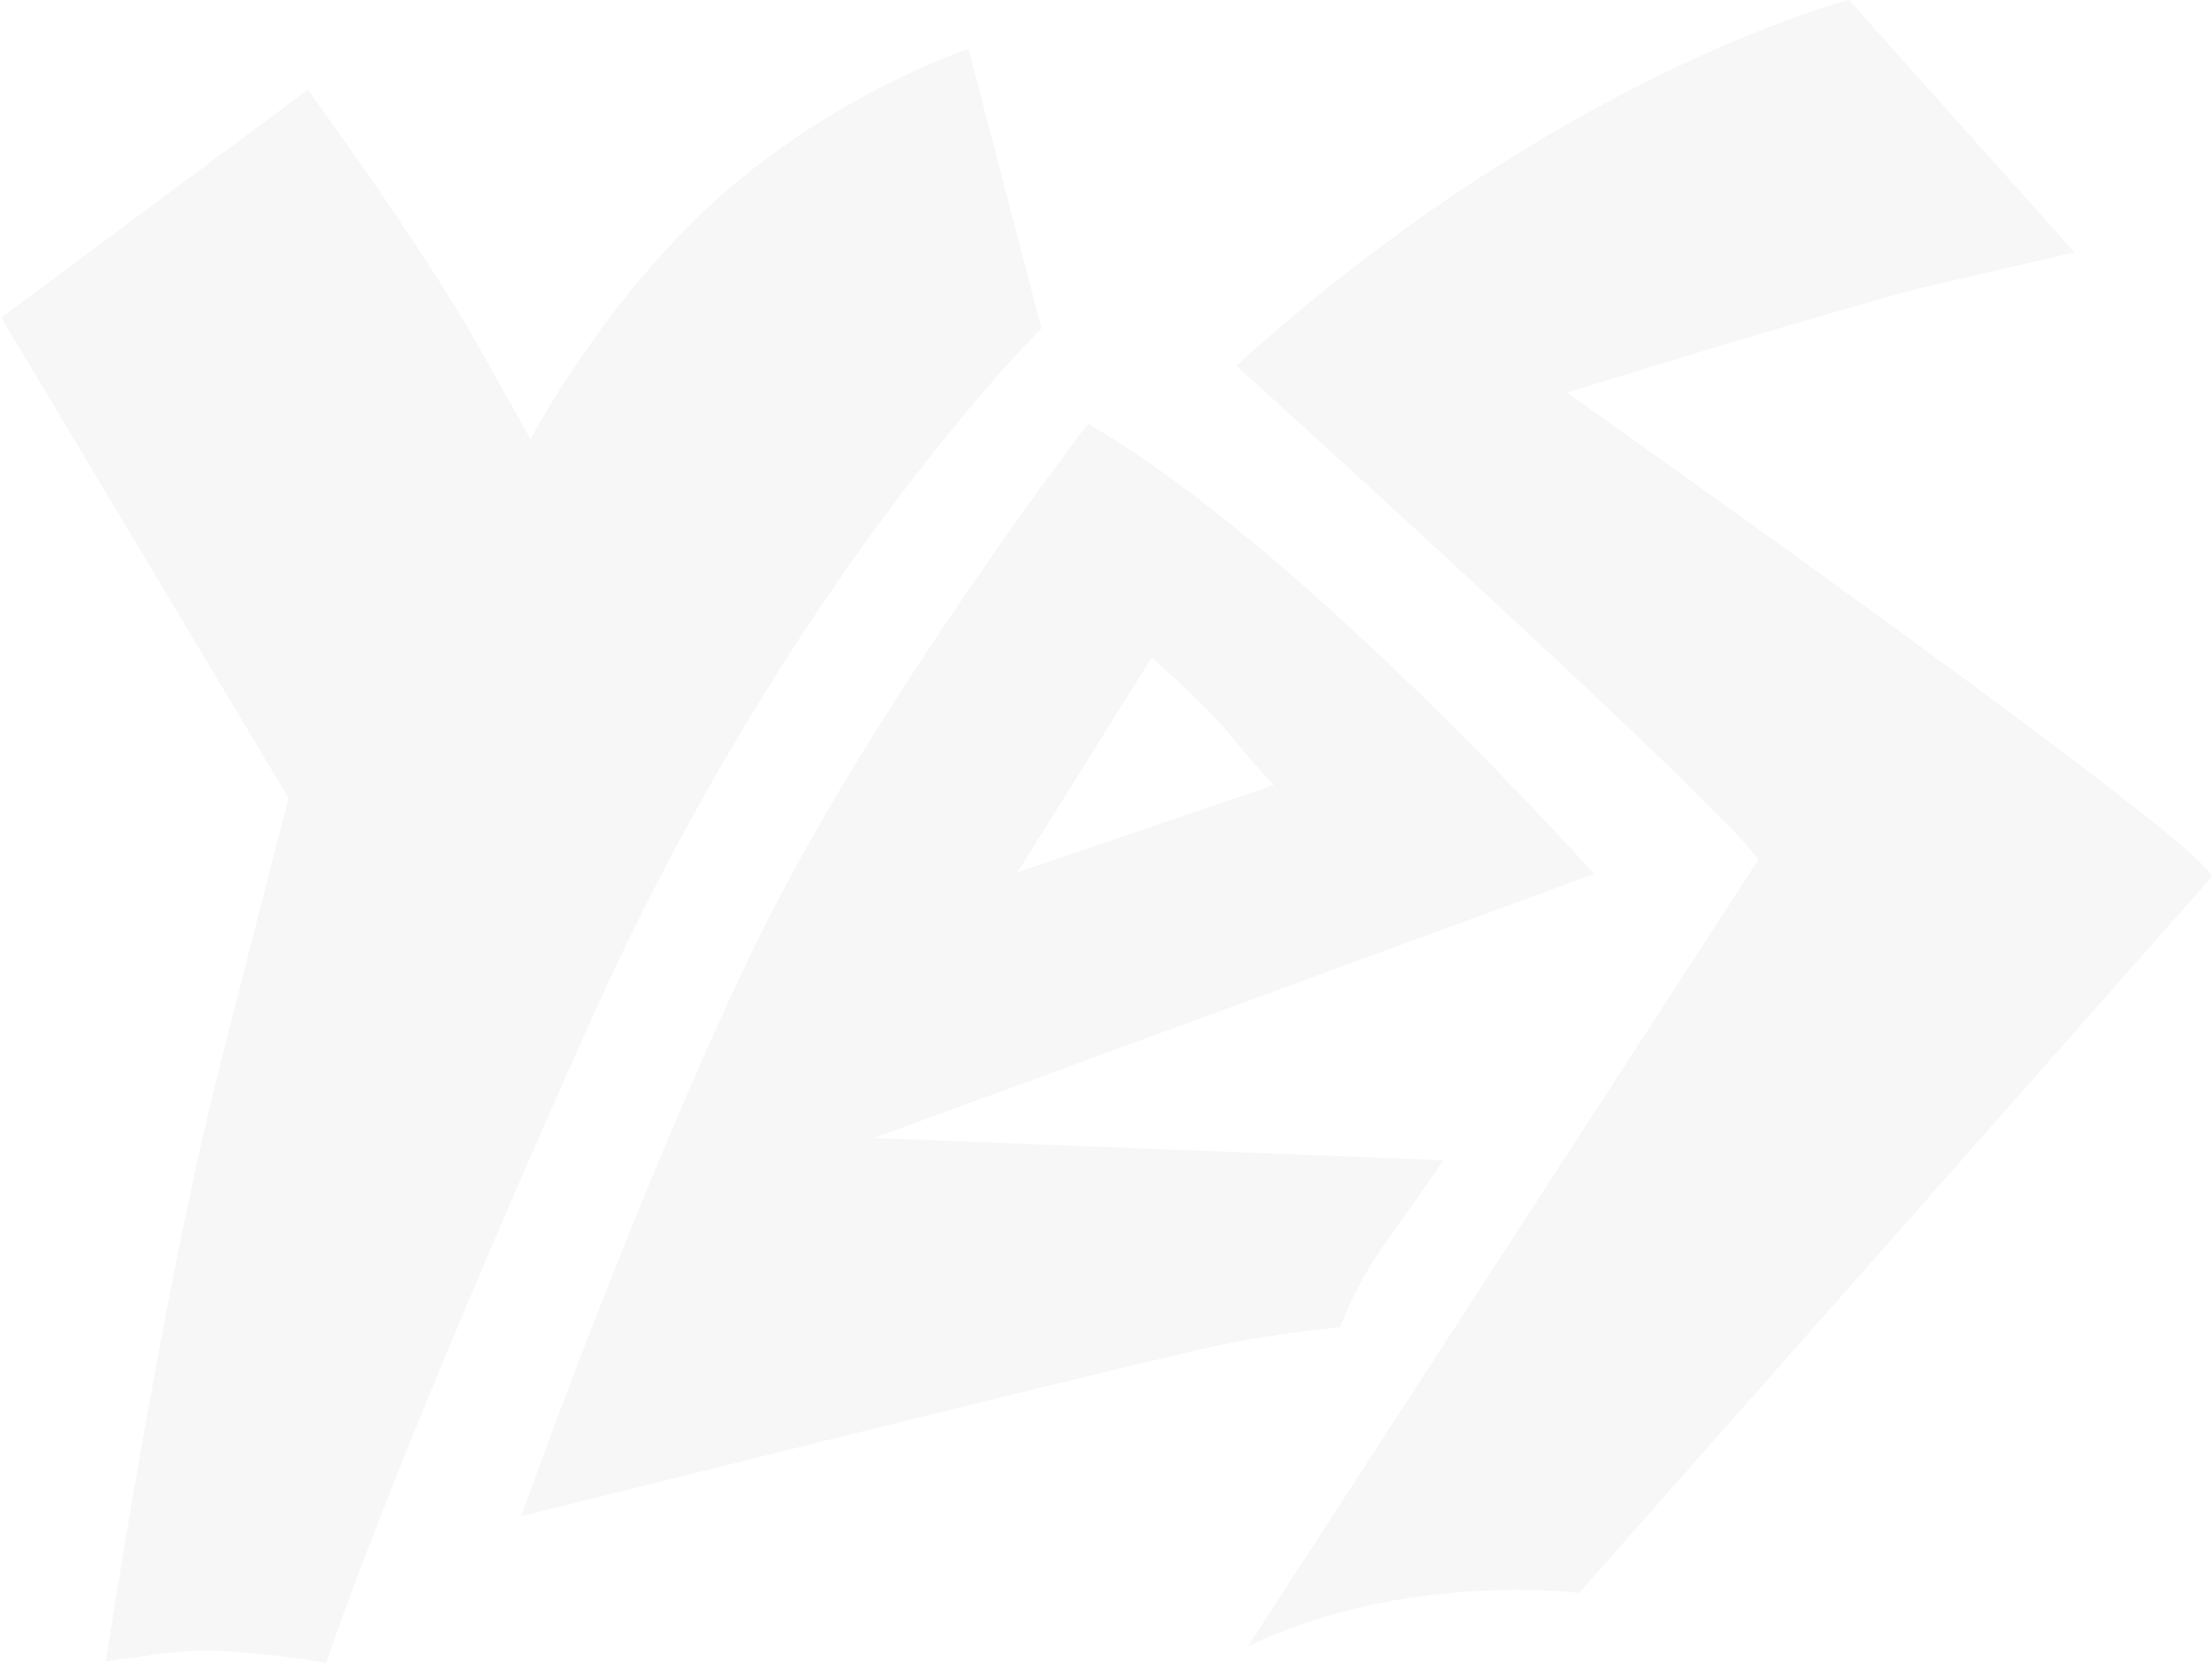 <svg width="512" height="385" viewBox="0 0 512 385" fill="none" xmlns="http://www.w3.org/2000/svg">
<g opacity="0.04">
<path d="M71.254 20.772C71.254 20.772 97.569 56.785 110.193 79.248L122.816 101.712C122.816 101.712 139.174 70.156 166.378 45.731C193.76 21.307 224.164 11.323 224.164 11.323L241.055 76.039C241.055 76.039 182.736 133.267 136.152 237.562C89.567 341.678 75.521 385 75.521 385C75.521 385 60.23 382.147 45.828 382.147C41.027 382.147 24.492 384.643 24.492 384.643C24.492 384.643 37.649 298.712 50.806 247.189C62.364 201.727 66.809 184.79 66.809 184.79L0.311 73.543L71.254 20.772Z" fill="#272727"/>
<path d="M288.833 381.226L407.013 199.047C399.099 186.796 286.195 84.697 286.195 84.697C360.41 17.224 427.941 0 427.941 0L480.172 58.418L444.12 66.763C410.882 75.819 362.696 90.912 362.696 90.912C362.696 90.912 515.521 198.87 511.828 203.131L365.51 368.797C365.685 368.797 324.709 363.648 288.833 381.226Z" fill="#272727"/>
<path d="M266.587 152.189C266.587 152.189 279.383 163.531 284.536 169.911C289.69 176.291 294.844 181.785 294.844 181.785L235.487 201.988L266.587 152.189ZM368.951 202.342C368.951 202.342 301.242 126.492 251.837 98.137C251.837 98.137 202.432 162.468 175.419 217.583C148.762 272.167 121.039 349.79 120.683 351.03C121.749 350.853 252.725 317.89 282.759 311.333C294.133 308.852 310.127 307.257 310.127 307.257C310.127 307.257 314.037 296.978 320.435 288.117C325.589 280.851 334.119 268.623 334.119 268.623L202.254 263.483L368.951 202.342Z" fill="#272727"/>
</g>
</svg>
